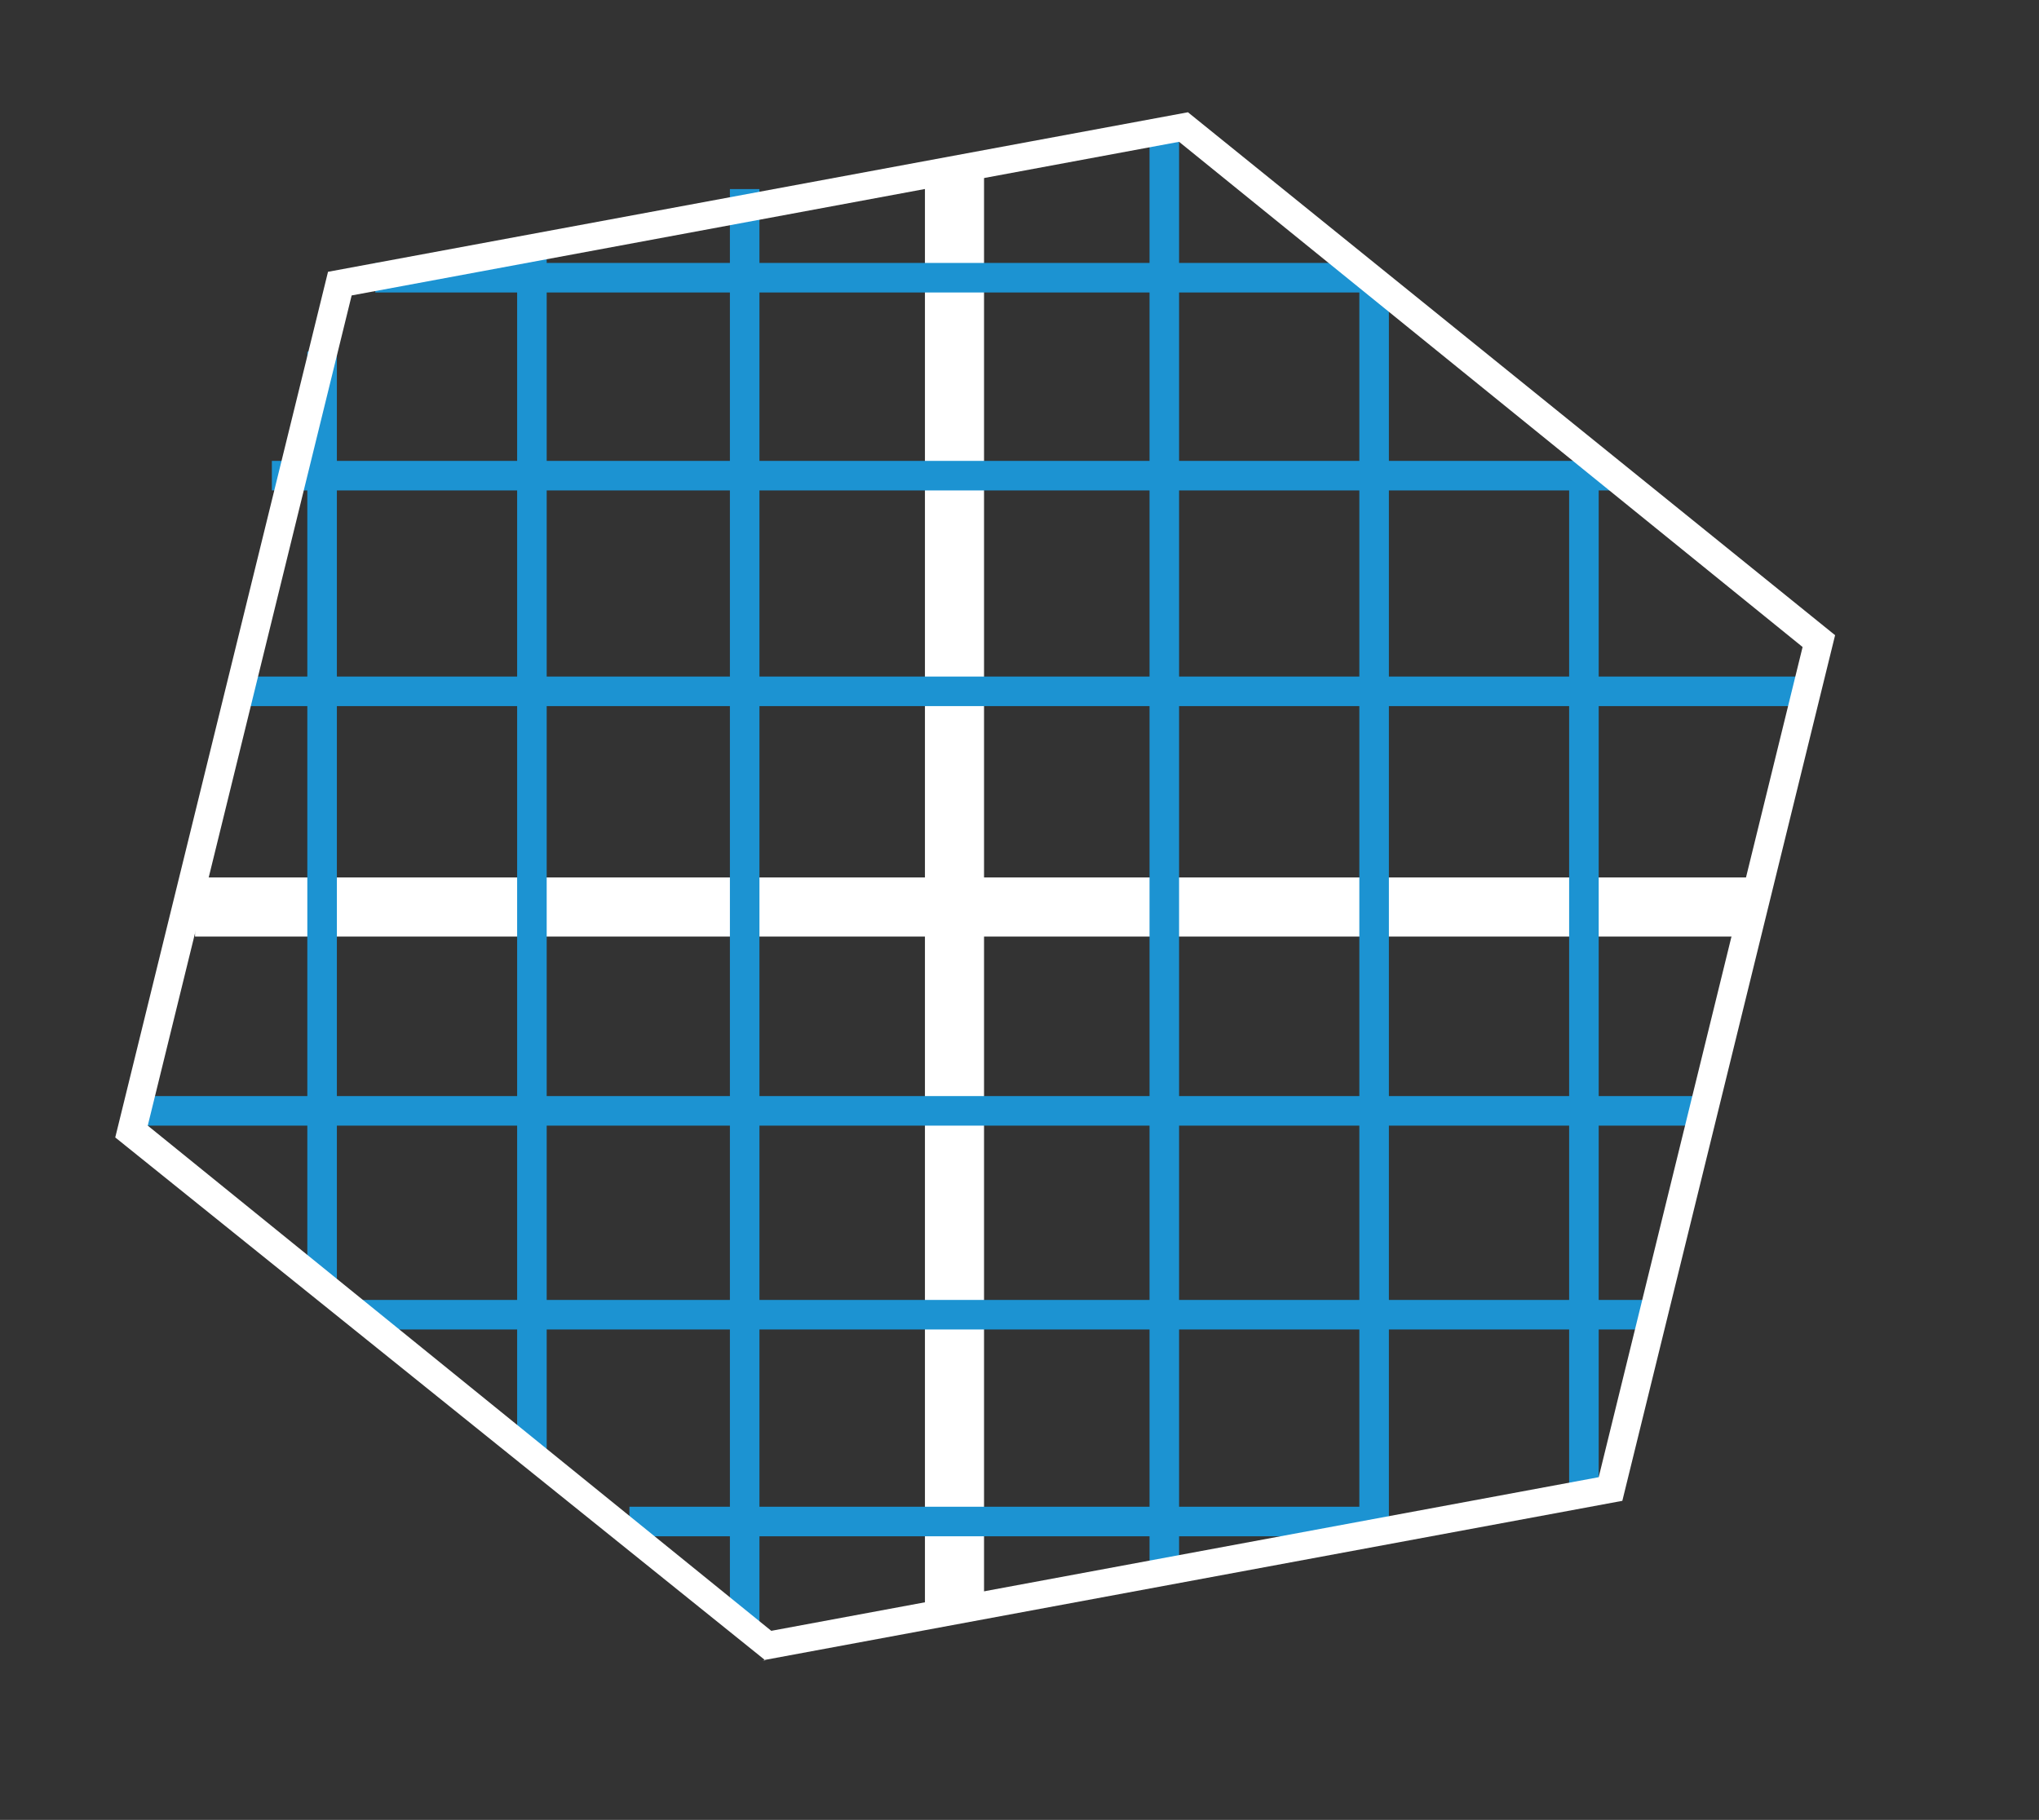 <?xml version="1.0" encoding="UTF-8"?>
<svg id="Ebene_1" xmlns="http://www.w3.org/2000/svg" version="1.1" viewBox="0 0 69 61.6">
  <rect x="0" y="0" width="69" height="61.6" fill="#333333" stroke="none"/>
  <!-- Generator: Adobe Illustrator 29.5.1, SVG Export Plug-In . SVG Version: 2.1.0 Build 141)  -->
  <defs>
    <style>
      .st0 {
        fill: #fff;
      }

      .st1 {
        fill: #1c93d2;
      }
    </style>
  </defs>
  <rect class="st0" x="6.6" y="29.7" width="52.9" height="2"/>
  <rect class="st0" x="31.3" y="5.8" width="2" height="48.8"/>
  <rect class="st1" x="38.9" y="4.1" width="1" height="48.8"/>
  <rect class="st1" x="24.7" y="6.4" width="1" height="48.8"/>
  <rect class="st1" x="17.5" y="8.4" width="1" height="40.9"/>
  <rect class="st1" x="10.4" y="11.9" width="1" height="31.4"/>
  <rect class="st1" x="46" y="9.5" width="1" height="42.4"/>
  <rect class="st1" x="53.1" y="16.2" width="1" height="34.2"/>
  <rect class="st1" x="4.8" y="37.1" width="52.9" height="1"/>
  <rect class="st1" x="8.1" y="22.9" width="52.9" height="1"/>
  <rect class="st1" x="9.2" y="15.6" width="45.4" height="1"/>
  <rect class="st1" x="12.2" y="44" width="43.8" height="1"/>
  <rect class="st1" x="21.3" y="51" width="25.2" height="1"/>
  <rect class="st1" x="12.7" y="8.9" width="33.8" height="1"/>
  <path class="st0" d="M25.9,56.2L3.9,38.5l7.2-29.3,29.1-5.4,21.9,17.7-7.2,29.3-29.1,5.4ZM5,38.1l21.1,17.1,28-5.2,6.9-28.1L39.9,4.8l-28,5.2-6.9,28.1Z"/>
</svg>